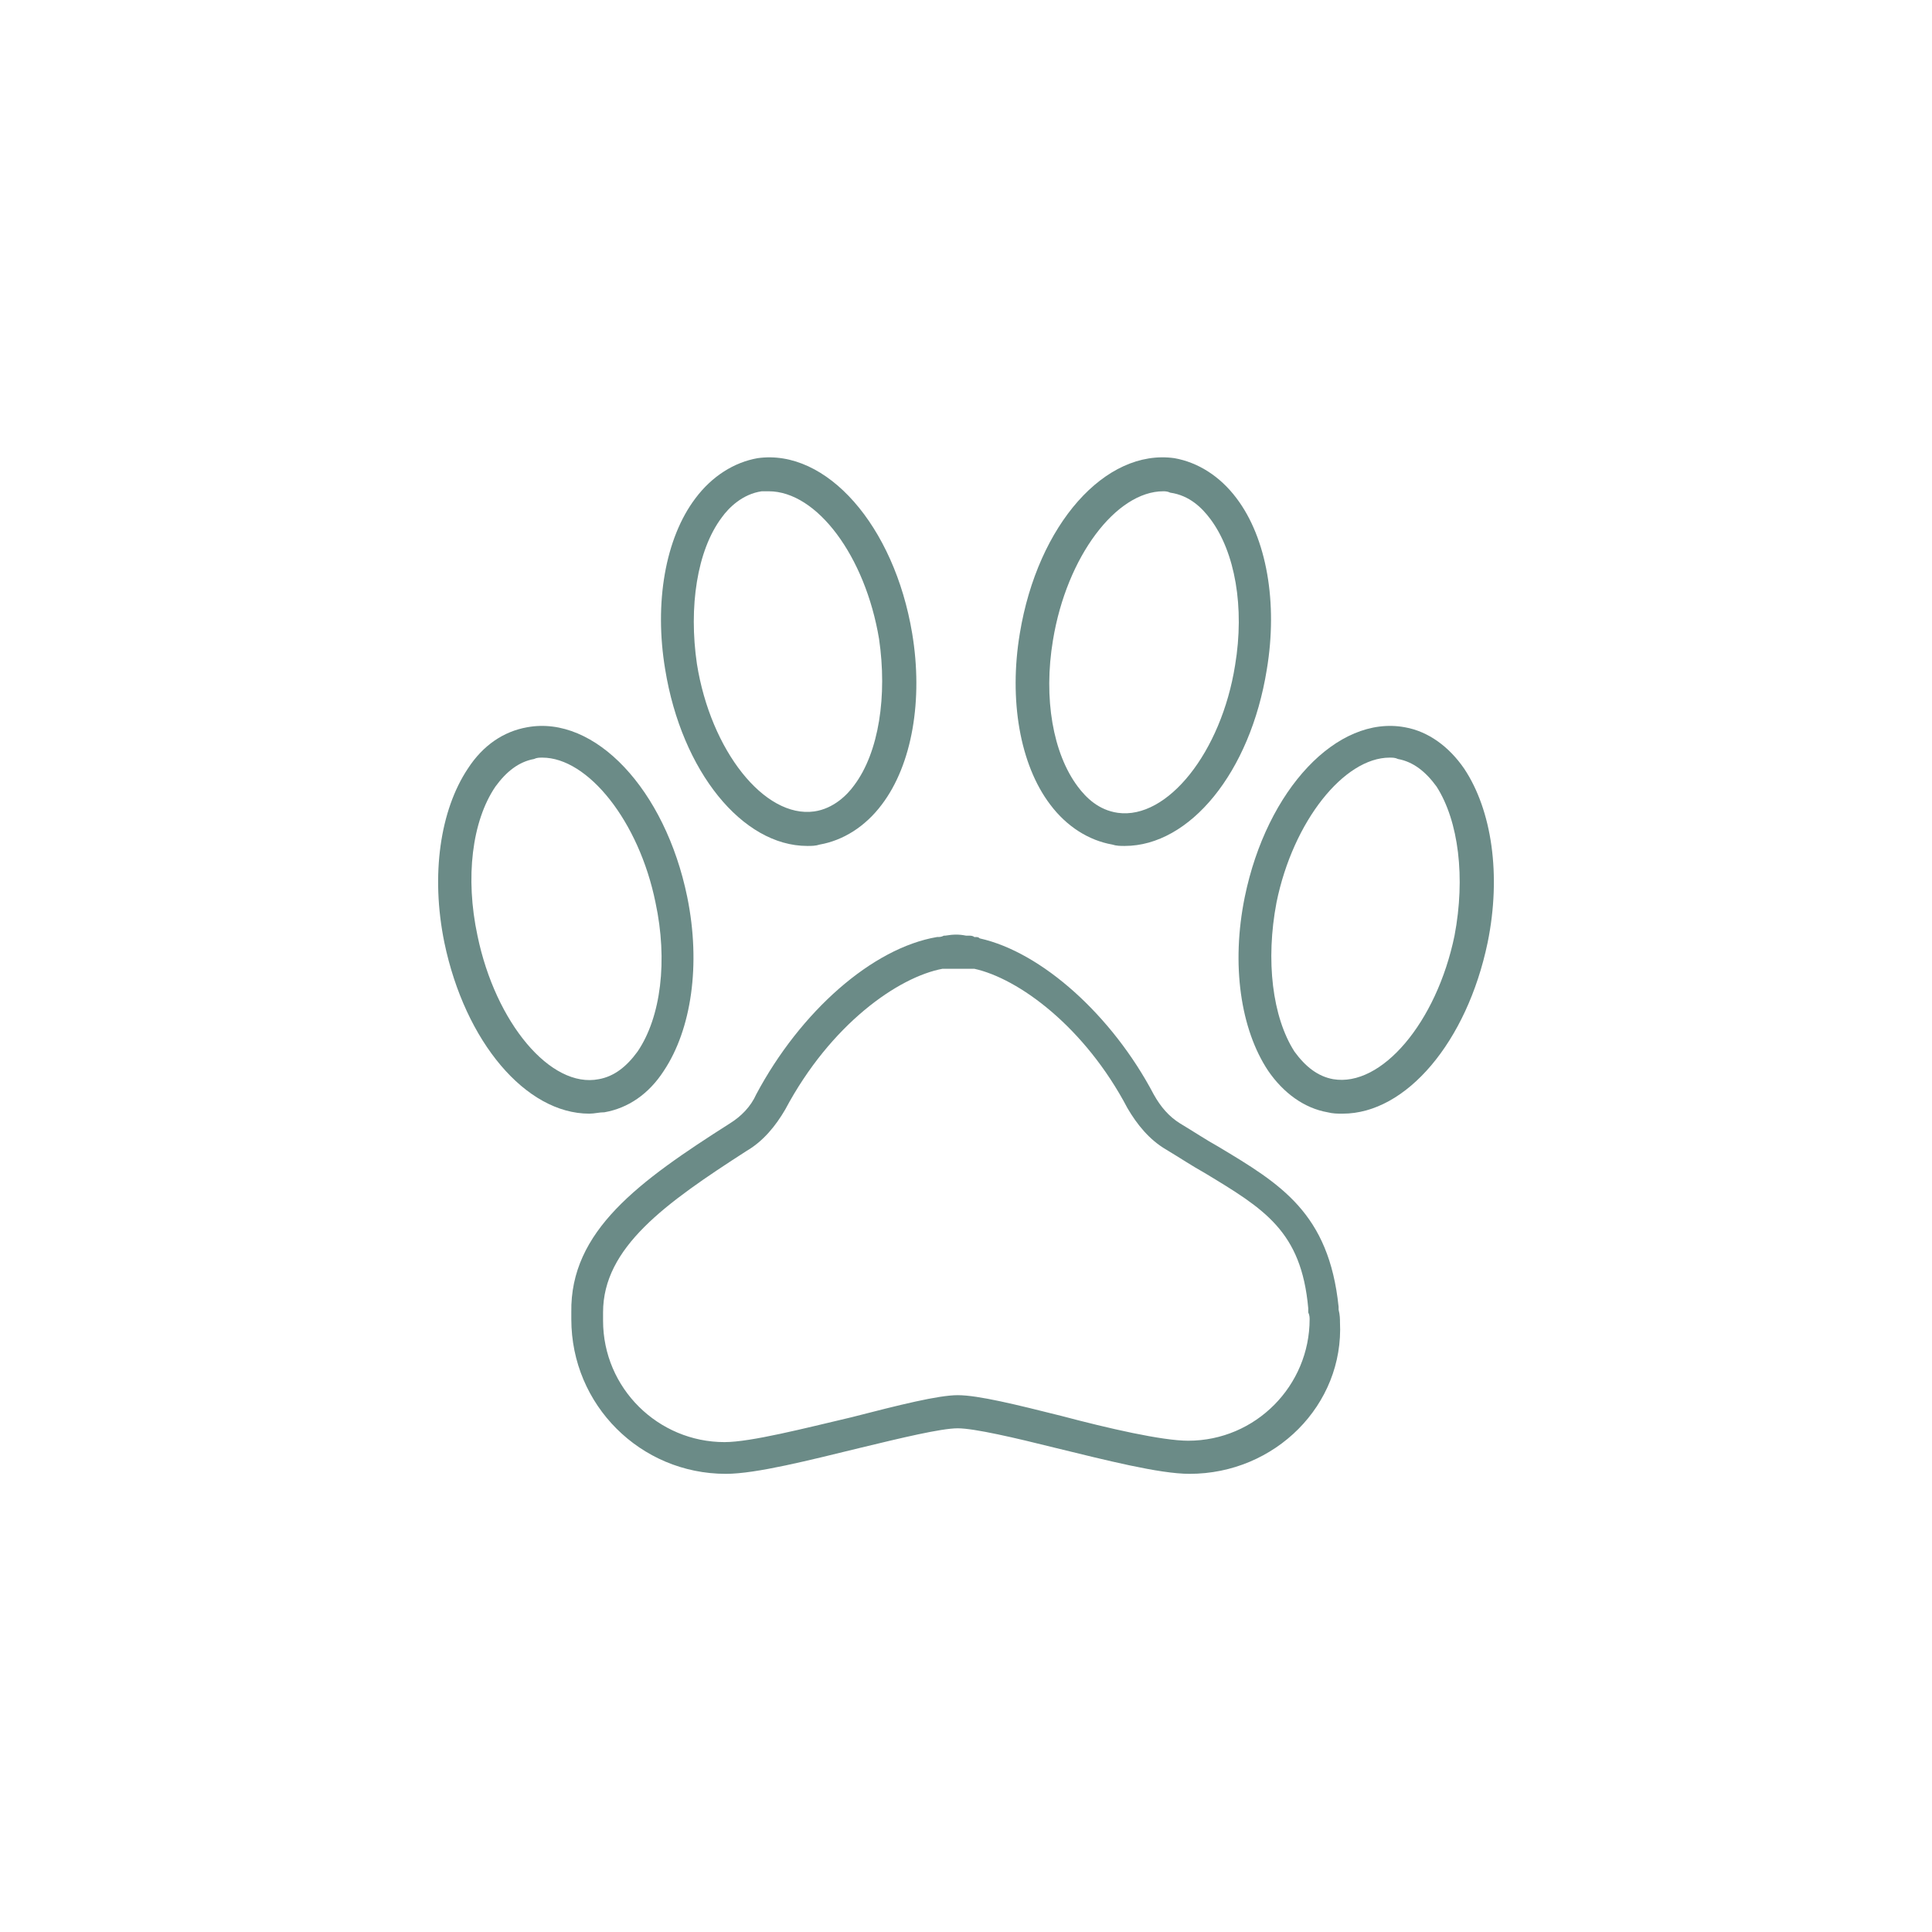 <?xml version="1.0" encoding="utf-8"?>
<!-- Generator: Adobe Illustrator 26.3.1, SVG Export Plug-In . SVG Version: 6.00 Build 0)  -->
<svg version="1.1" id="Icons" xmlns="http://www.w3.org/2000/svg" xmlns:xlink="http://www.w3.org/1999/xlink" x="0px" y="0px"
	 viewBox="0 0 140 140" style="enable-background:new 0 0 140 140;" xml:space="preserve">
<style type="text/css">
	.st0{fill:#6B8B87;}
	.st1{fill:none;stroke:#000000;stroke-width:2.4;stroke-linecap:round;stroke-linejoin:round;stroke-miterlimit:10;}
	.st2{fill:none;stroke:#000000;stroke-width:2.4;stroke-linecap:round;stroke-miterlimit:10;}
	.st3{fill:none;stroke:#000000;stroke-width:2.4;stroke-miterlimit:10;}
</style>
<g id="pet">
	<g>
		<path class="st0" d="M86.2,106.8c-2.2,0-6.1-1-9.8-1.9c-2.8-0.7-5.8-1.4-7-1.4s-4.1,0.7-7,1.4c-3.7,0.9-7.6,1.9-9.8,1.9
			c-6.2,0-11.2-5-11.2-11.2c0-0.1,0-0.3,0-0.4c0,0,0-0.1,0-0.1c-0.1-5.9,4.9-9.5,11.5-13.7c0.8-0.5,1.5-1.2,1.9-2.1
			c3.2-6,8.4-10.6,13.1-11.4c0.2,0,0.3,0,0.5-0.1l0.1,0c0.6-0.1,1-0.1,1.5,0c0.1,0,0.2,0,0.2,0c0.1,0,0.3,0,0.4,0.1l0.1,0
			c0.1,0,0.2,0,0.3,0.1c4.5,1,9.6,5.6,12.6,11.3c0.5,0.9,1.1,1.6,1.9,2.1c1,0.6,1.9,1.2,2.8,1.7c4.5,2.7,8,4.8,8.7,11.6l0,0.2
			c0.1,0.4,0.1,0.7,0.1,0.9C97.4,101.8,92.4,106.8,86.2,106.8z M69.4,101.1c1.5,0,4.3,0.7,7.5,1.5c3.4,0.9,7.3,1.8,9.2,1.8
			c4.9,0,8.8-4,8.8-8.8c0-0.1,0-0.3-0.1-0.5c0-0.1,0-0.3,0-0.3v0c-0.5-5.6-3.2-7.2-7.5-9.8c-0.9-0.5-1.8-1.1-2.8-1.7
			c-1.2-0.7-2.1-1.8-2.8-3c-3.1-5.9-7.9-9.4-11.1-10.1c-0.1,0-0.1,0-0.2,0l-0.2,0c-0.1,0-0.2,0-0.3,0l-0.1,0c-0.3,0-0.7,0-1,0
			l-0.1,0c-0.1,0-0.2,0-0.4,0c-3.2,0.6-8.1,4-11.4,10.2c-0.7,1.2-1.6,2.3-2.8,3c-5.9,3.8-10.4,7-10.4,11.7c0,0.2,0,0.4,0,0.5l0,0.1
			c0,4.9,4,8.8,8.8,8.8c1.9,0,5.8-1,9.2-1.8C65.2,101.8,68,101.1,69.4,101.1z"/>
	</g>
	<g>
		<path class="st0" d="M58.5,61.3c-4.7,0-9.1-5.4-10.3-12.8c-0.8-4.8,0-9.5,2.2-12.4c1.2-1.6,2.8-2.6,4.5-2.9
			c5-0.7,9.9,4.9,11.2,12.7c0.8,4.8,0,9.5-2.2,12.4c-1.2,1.6-2.8,2.6-4.5,2.9C59.1,61.3,58.8,61.3,58.5,61.3z M55.7,35.6
			c-0.2,0-0.3,0-0.5,0c-1.4,0.2-2.4,1.2-2.9,1.9c-1.8,2.4-2.4,6.5-1.8,10.6c1,6.3,4.9,11.2,8.5,10.7c1.4-0.2,2.4-1.2,2.9-1.9
			c1.8-2.4,2.4-6.5,1.8-10.6C62.7,40.3,59.2,35.6,55.7,35.6z"/>
	</g>
	<g>
		<path class="st0" d="M42.7,80.7c-4.6,0-9-5.2-10.5-12.4c-1-4.9-0.3-9.6,1.7-12.6c1.1-1.7,2.6-2.7,4.3-3c4.9-0.9,10,4.5,11.6,12.3
			l0,0c1,4.9,0.3,9.6-1.7,12.6c-1.1,1.7-2.6,2.7-4.3,3C43.4,80.6,43.1,80.7,42.7,80.7z M39.3,54.9c-0.2,0-0.4,0-0.6,0.1
			c-1.1,0.2-2,0.9-2.8,2c-1.7,2.5-2.2,6.6-1.3,10.8c1.3,6.3,5.3,11.1,8.8,10.4c1.1-0.2,2-0.9,2.8-2c1.7-2.5,2.2-6.6,1.3-10.8v0
			C46.3,59.5,42.6,54.9,39.3,54.9z"/>
	</g>
	<g>
		<path class="st0" d="M81.5,61.3c-0.3,0-0.6,0-0.9-0.1c-1.7-0.3-3.3-1.3-4.5-2.9c-2.2-2.9-3-7.6-2.2-12.4
			c1.3-7.9,6.2-13.4,11.2-12.7c1.7,0.3,3.3,1.3,4.5,2.9c2.2,2.9,3,7.6,2.2,12.4C90.6,56,86.2,61.3,81.5,61.3z M84.3,35.6
			c-3.4,0-7,4.7-8,10.8c-0.7,4.2,0,8.2,1.8,10.6c0.6,0.8,1.5,1.7,2.9,1.9c3.6,0.5,7.5-4.4,8.5-10.7c0.7-4.2,0-8.2-1.8-10.6
			c-0.6-0.8-1.5-1.7-2.9-1.9C84.6,35.6,84.4,35.6,84.3,35.6z"/>
	</g>
	<g>
		<path class="st0" d="M97.3,80.7c-0.4,0-0.7,0-1.1-0.1c-1.7-0.3-3.2-1.4-4.3-3c-2-3-2.7-7.7-1.7-12.6c1.6-7.8,6.7-13.2,11.6-12.3
			c1.7,0.3,3.2,1.4,4.3,3c2,3,2.7,7.7,1.7,12.6C106.3,75.5,101.9,80.7,97.3,80.7z M100.7,54.9c-3.3,0-7,4.6-8.2,10.5v0
			c-0.8,4.2-0.3,8.3,1.3,10.8c0.8,1.1,1.7,1.8,2.8,2c3.5,0.6,7.5-4.1,8.8-10.4c0.8-4.2,0.3-8.3-1.3-10.8c-0.8-1.1-1.7-1.8-2.8-2
			C101.1,54.9,100.9,54.9,100.7,54.9z M91.4,65.2L91.4,65.2L91.4,65.2z"/>
	</g>
</g>
</svg>
